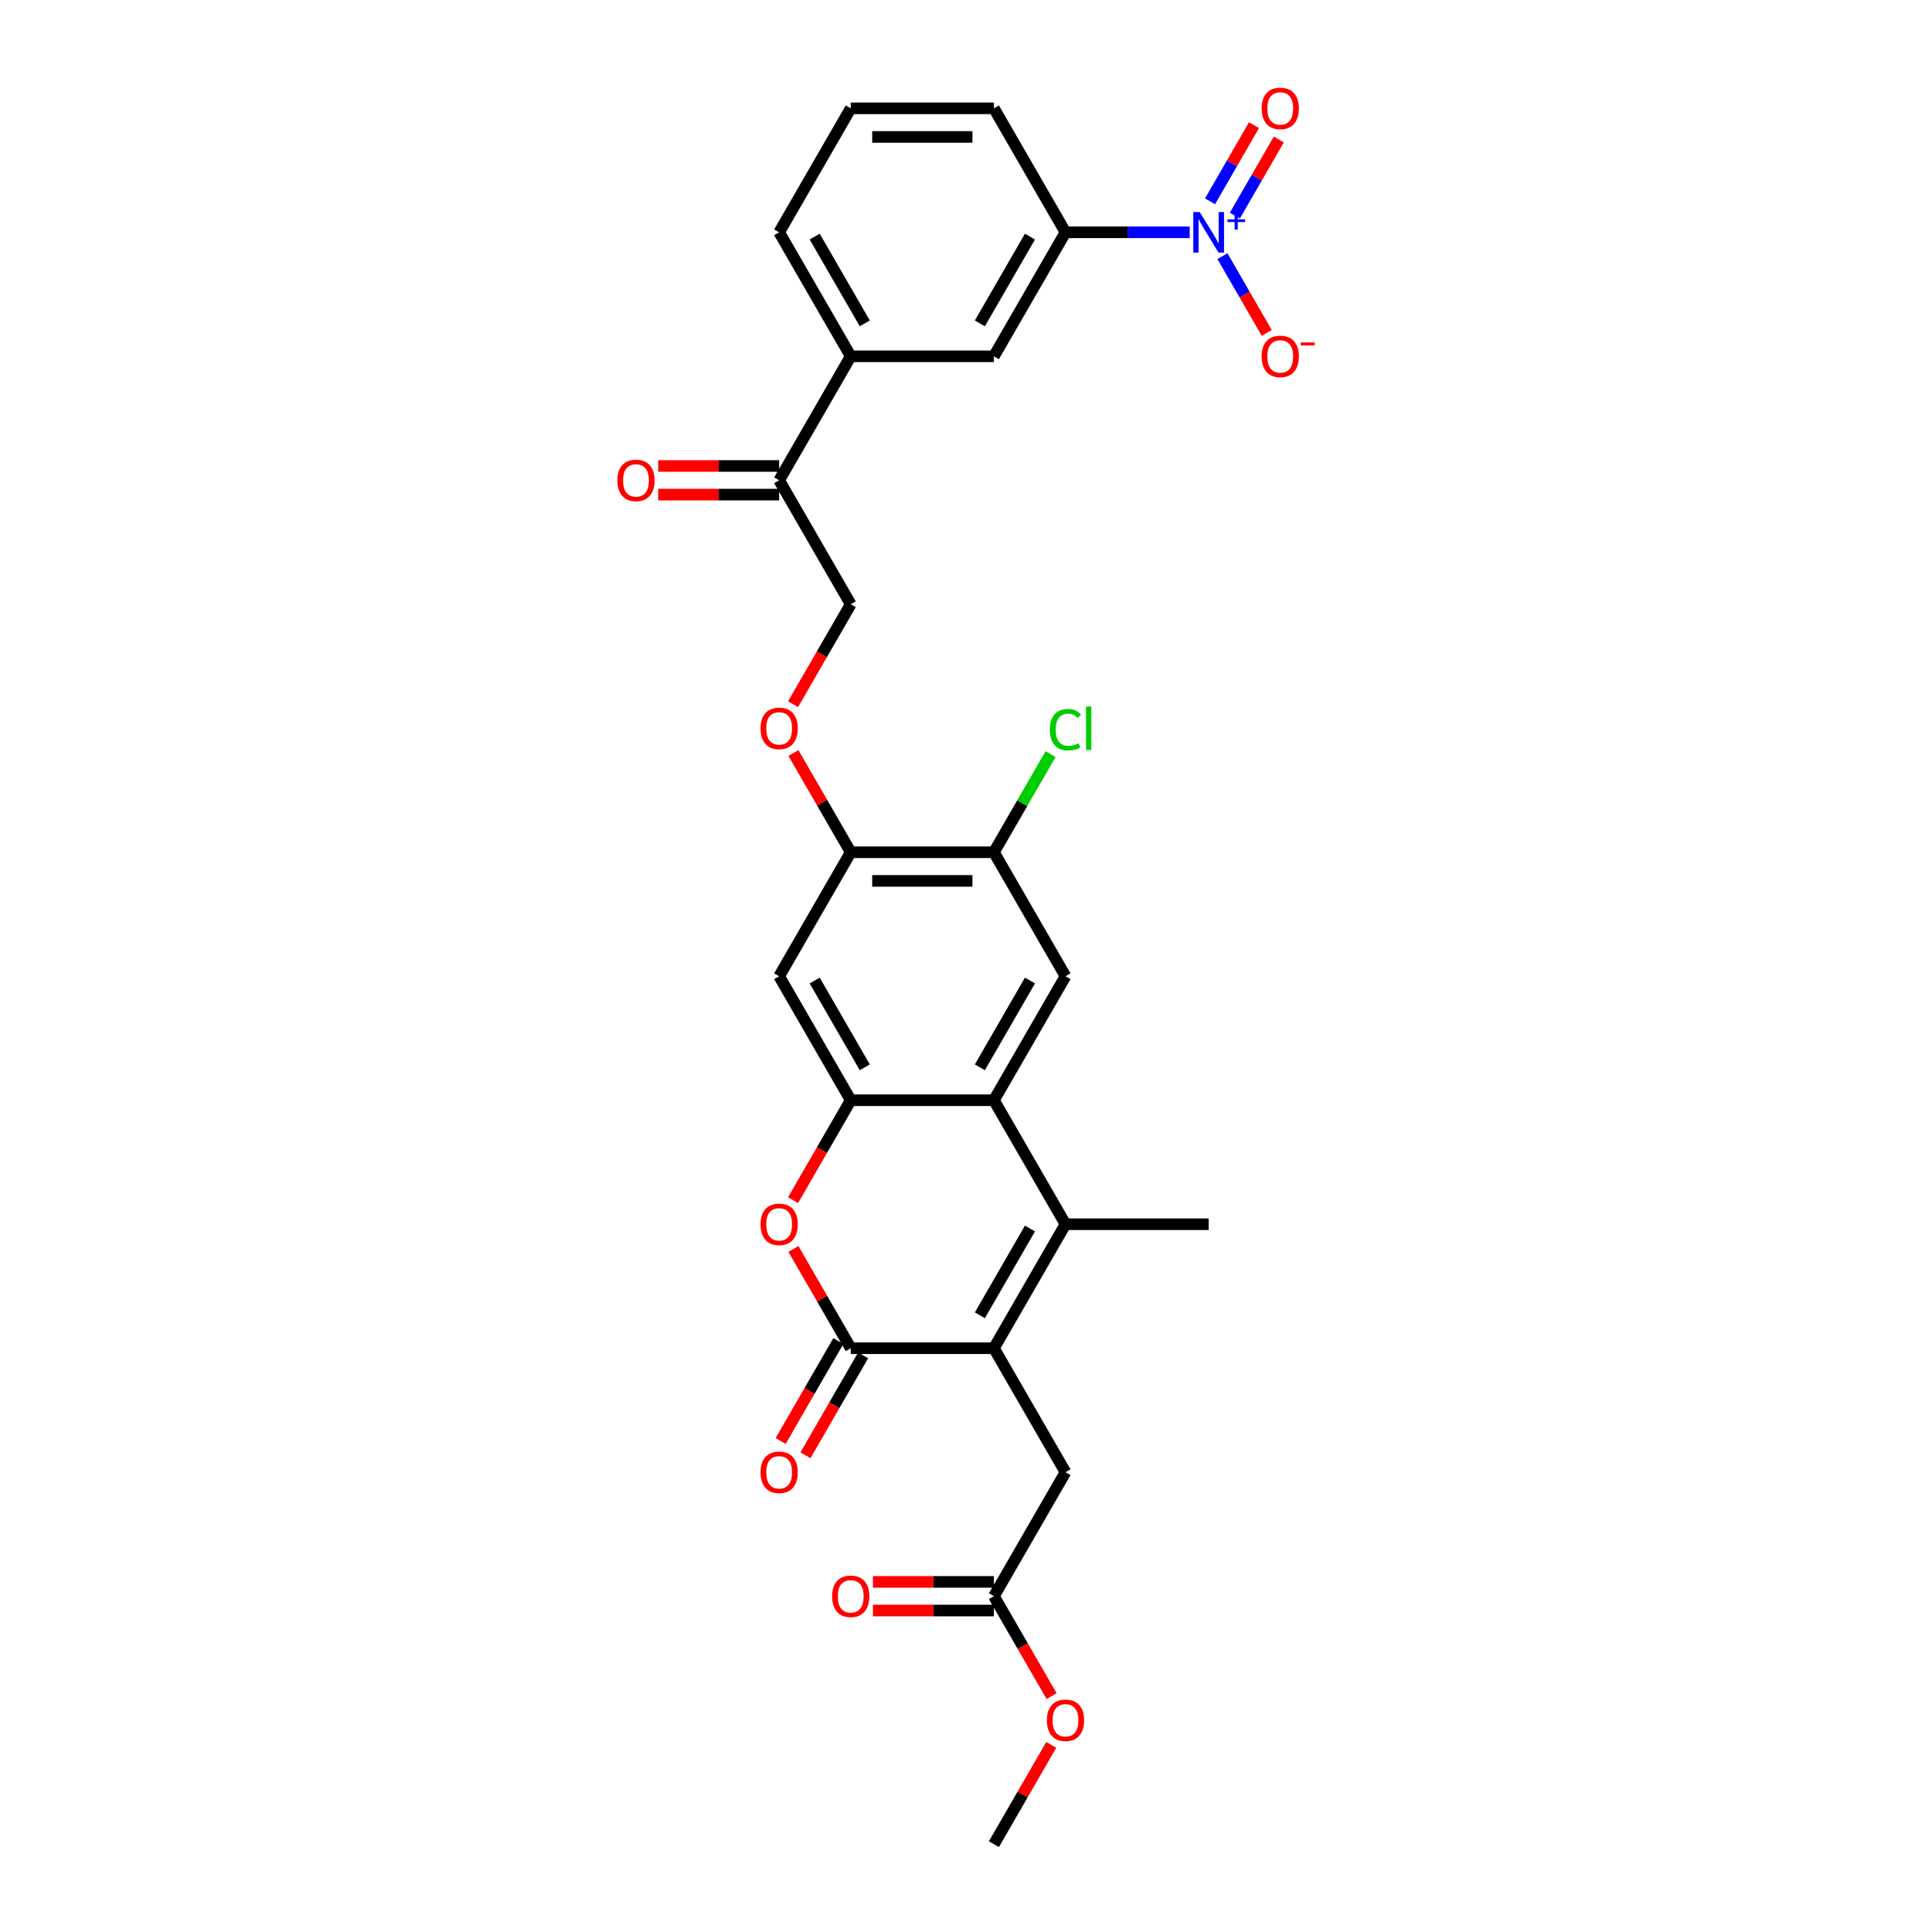 <?xml version='1.0' encoding='iso-8859-1'?>
<svg version='1.1' baseProfile='full'
              xmlns='http://www.w3.org/2000/svg'
                      xmlns:rdkit='http://www.rdkit.org/xml'
                      xmlns:xlink='http://www.w3.org/1999/xlink'
                  xml:space='preserve'
width='1000px' height='1000px' viewBox='0 0 1000 1000'>
<!-- END OF HEADER -->
<rect style='opacity:1.0;fill:#FFFFFF;stroke:none' width='1000' height='1000' x='0' y='0'> </rect>
<path class='bond-0' d='M 514.447,697.837 L 551.5,633.66' style='fill:none;fill-rule:evenodd;stroke:#000000;stroke-width:6px;stroke-linecap:butt;stroke-linejoin:miter;stroke-opacity:1' />
<path class='bond-0' d='M 507.17,680.8 L 533.107,635.876' style='fill:none;fill-rule:evenodd;stroke:#000000;stroke-width:6px;stroke-linecap:butt;stroke-linejoin:miter;stroke-opacity:1' />
<path class='bond-1' d='M 514.447,697.837 L 440.342,697.837' style='fill:none;fill-rule:evenodd;stroke:#000000;stroke-width:6px;stroke-linecap:butt;stroke-linejoin:miter;stroke-opacity:1' />
<path class='bond-2' d='M 514.447,697.837 L 551.5,762.014' style='fill:none;fill-rule:evenodd;stroke:#000000;stroke-width:6px;stroke-linecap:butt;stroke-linejoin:miter;stroke-opacity:1' />
<path class='bond-3' d='M 551.5,633.66 L 514.447,569.483' style='fill:none;fill-rule:evenodd;stroke:#000000;stroke-width:6px;stroke-linecap:butt;stroke-linejoin:miter;stroke-opacity:1' />
<path class='bond-4' d='M 551.5,633.66 L 625.605,633.66' style='fill:none;fill-rule:evenodd;stroke:#000000;stroke-width:6px;stroke-linecap:butt;stroke-linejoin:miter;stroke-opacity:1' />
<path class='bond-5' d='M 440.342,697.837 L 425.508,672.144' style='fill:none;fill-rule:evenodd;stroke:#000000;stroke-width:6px;stroke-linecap:butt;stroke-linejoin:miter;stroke-opacity:1' />
<path class='bond-5' d='M 425.508,672.144 L 410.674,646.451' style='fill:none;fill-rule:evenodd;stroke:#FF0000;stroke-width:6px;stroke-linecap:butt;stroke-linejoin:miter;stroke-opacity:1' />
<path class='bond-6' d='M 433.924,694.132 L 418.996,719.988' style='fill:none;fill-rule:evenodd;stroke:#000000;stroke-width:6px;stroke-linecap:butt;stroke-linejoin:miter;stroke-opacity:1' />
<path class='bond-6' d='M 418.996,719.988 L 404.068,745.844' style='fill:none;fill-rule:evenodd;stroke:#FF0000;stroke-width:6px;stroke-linecap:butt;stroke-linejoin:miter;stroke-opacity:1' />
<path class='bond-6' d='M 446.76,701.542 L 431.832,727.399' style='fill:none;fill-rule:evenodd;stroke:#000000;stroke-width:6px;stroke-linecap:butt;stroke-linejoin:miter;stroke-opacity:1' />
<path class='bond-6' d='M 431.832,727.399 L 416.903,753.255' style='fill:none;fill-rule:evenodd;stroke:#FF0000;stroke-width:6px;stroke-linecap:butt;stroke-linejoin:miter;stroke-opacity:1' />
<path class='bond-7' d='M 514.447,569.483 L 551.5,505.306' style='fill:none;fill-rule:evenodd;stroke:#000000;stroke-width:6px;stroke-linecap:butt;stroke-linejoin:miter;stroke-opacity:1' />
<path class='bond-7' d='M 507.17,552.446 L 533.107,507.522' style='fill:none;fill-rule:evenodd;stroke:#000000;stroke-width:6px;stroke-linecap:butt;stroke-linejoin:miter;stroke-opacity:1' />
<path class='bond-8' d='M 514.447,569.483 L 440.342,569.483' style='fill:none;fill-rule:evenodd;stroke:#000000;stroke-width:6px;stroke-linecap:butt;stroke-linejoin:miter;stroke-opacity:1' />
<path class='bond-9' d='M 615.794,120.243 L 583.647,120.243' style='fill:none;fill-rule:evenodd;stroke:#0000FF;stroke-width:6px;stroke-linecap:butt;stroke-linejoin:miter;stroke-opacity:1' />
<path class='bond-9' d='M 583.647,120.243 L 551.5,120.243' style='fill:none;fill-rule:evenodd;stroke:#000000;stroke-width:6px;stroke-linecap:butt;stroke-linejoin:miter;stroke-opacity:1' />
<path class='bond-10' d='M 632.733,132.589 L 644.2,152.451' style='fill:none;fill-rule:evenodd;stroke:#0000FF;stroke-width:6px;stroke-linecap:butt;stroke-linejoin:miter;stroke-opacity:1' />
<path class='bond-10' d='M 644.2,152.451 L 655.667,172.312' style='fill:none;fill-rule:evenodd;stroke:#FF0000;stroke-width:6px;stroke-linecap:butt;stroke-linejoin:miter;stroke-opacity:1' />
<path class='bond-11' d='M 639.151,111.603 L 650.524,91.904' style='fill:none;fill-rule:evenodd;stroke:#0000FF;stroke-width:6px;stroke-linecap:butt;stroke-linejoin:miter;stroke-opacity:1' />
<path class='bond-11' d='M 650.524,91.904 L 661.897,72.206' style='fill:none;fill-rule:evenodd;stroke:#FF0000;stroke-width:6px;stroke-linecap:butt;stroke-linejoin:miter;stroke-opacity:1' />
<path class='bond-11' d='M 626.315,104.192 L 637.688,84.494' style='fill:none;fill-rule:evenodd;stroke:#0000FF;stroke-width:6px;stroke-linecap:butt;stroke-linejoin:miter;stroke-opacity:1' />
<path class='bond-11' d='M 637.688,84.494 L 649.061,64.795' style='fill:none;fill-rule:evenodd;stroke:#FF0000;stroke-width:6px;stroke-linecap:butt;stroke-linejoin:miter;stroke-opacity:1' />
<path class='bond-12' d='M 440.342,569.483 L 425.414,595.339' style='fill:none;fill-rule:evenodd;stroke:#000000;stroke-width:6px;stroke-linecap:butt;stroke-linejoin:miter;stroke-opacity:1' />
<path class='bond-12' d='M 425.414,595.339 L 410.486,621.196' style='fill:none;fill-rule:evenodd;stroke:#FF0000;stroke-width:6px;stroke-linecap:butt;stroke-linejoin:miter;stroke-opacity:1' />
<path class='bond-13' d='M 440.342,569.483 L 403.289,505.306' style='fill:none;fill-rule:evenodd;stroke:#000000;stroke-width:6px;stroke-linecap:butt;stroke-linejoin:miter;stroke-opacity:1' />
<path class='bond-13' d='M 447.619,552.446 L 421.683,507.522' style='fill:none;fill-rule:evenodd;stroke:#000000;stroke-width:6px;stroke-linecap:butt;stroke-linejoin:miter;stroke-opacity:1' />
<path class='bond-14' d='M 551.5,505.306 L 514.447,441.129' style='fill:none;fill-rule:evenodd;stroke:#000000;stroke-width:6px;stroke-linecap:butt;stroke-linejoin:miter;stroke-opacity:1' />
<path class='bond-15' d='M 403.289,505.306 L 440.342,441.129' style='fill:none;fill-rule:evenodd;stroke:#000000;stroke-width:6px;stroke-linecap:butt;stroke-linejoin:miter;stroke-opacity:1' />
<path class='bond-16' d='M 551.5,120.243 L 514.447,184.421' style='fill:none;fill-rule:evenodd;stroke:#000000;stroke-width:6px;stroke-linecap:butt;stroke-linejoin:miter;stroke-opacity:1' />
<path class='bond-16' d='M 533.107,122.46 L 507.17,167.383' style='fill:none;fill-rule:evenodd;stroke:#000000;stroke-width:6px;stroke-linecap:butt;stroke-linejoin:miter;stroke-opacity:1' />
<path class='bond-17' d='M 551.5,120.243 L 514.447,56.066' style='fill:none;fill-rule:evenodd;stroke:#000000;stroke-width:6px;stroke-linecap:butt;stroke-linejoin:miter;stroke-opacity:1' />
<path class='bond-18' d='M 440.342,441.129 L 425.508,415.436' style='fill:none;fill-rule:evenodd;stroke:#000000;stroke-width:6px;stroke-linecap:butt;stroke-linejoin:miter;stroke-opacity:1' />
<path class='bond-18' d='M 425.508,415.436 L 410.674,389.742' style='fill:none;fill-rule:evenodd;stroke:#FF0000;stroke-width:6px;stroke-linecap:butt;stroke-linejoin:miter;stroke-opacity:1' />
<path class='bond-19' d='M 440.342,441.129 L 514.447,441.129' style='fill:none;fill-rule:evenodd;stroke:#000000;stroke-width:6px;stroke-linecap:butt;stroke-linejoin:miter;stroke-opacity:1' />
<path class='bond-19' d='M 451.458,455.95 L 503.331,455.95' style='fill:none;fill-rule:evenodd;stroke:#000000;stroke-width:6px;stroke-linecap:butt;stroke-linejoin:miter;stroke-opacity:1' />
<path class='bond-20' d='M 514.447,441.129 L 529.114,415.725' style='fill:none;fill-rule:evenodd;stroke:#000000;stroke-width:6px;stroke-linecap:butt;stroke-linejoin:miter;stroke-opacity:1' />
<path class='bond-20' d='M 529.114,415.725 L 543.782,390.32' style='fill:none;fill-rule:evenodd;stroke:#00CC00;stroke-width:6px;stroke-linecap:butt;stroke-linejoin:miter;stroke-opacity:1' />
<path class='bond-21' d='M 551.5,762.014 L 514.447,826.191' style='fill:none;fill-rule:evenodd;stroke:#000000;stroke-width:6px;stroke-linecap:butt;stroke-linejoin:miter;stroke-opacity:1' />
<path class='bond-22' d='M 514.447,184.421 L 440.342,184.421' style='fill:none;fill-rule:evenodd;stroke:#000000;stroke-width:6px;stroke-linecap:butt;stroke-linejoin:miter;stroke-opacity:1' />
<path class='bond-23' d='M 440.342,184.421 L 403.289,248.598' style='fill:none;fill-rule:evenodd;stroke:#000000;stroke-width:6px;stroke-linecap:butt;stroke-linejoin:miter;stroke-opacity:1' />
<path class='bond-24' d='M 440.342,184.421 L 403.289,120.243' style='fill:none;fill-rule:evenodd;stroke:#000000;stroke-width:6px;stroke-linecap:butt;stroke-linejoin:miter;stroke-opacity:1' />
<path class='bond-24' d='M 447.619,167.383 L 421.683,122.46' style='fill:none;fill-rule:evenodd;stroke:#000000;stroke-width:6px;stroke-linecap:butt;stroke-linejoin:miter;stroke-opacity:1' />
<path class='bond-25' d='M 403.289,248.598 L 440.342,312.775' style='fill:none;fill-rule:evenodd;stroke:#000000;stroke-width:6px;stroke-linecap:butt;stroke-linejoin:miter;stroke-opacity:1' />
<path class='bond-26' d='M 403.289,241.187 L 371.98,241.187' style='fill:none;fill-rule:evenodd;stroke:#000000;stroke-width:6px;stroke-linecap:butt;stroke-linejoin:miter;stroke-opacity:1' />
<path class='bond-26' d='M 371.98,241.187 L 340.67,241.187' style='fill:none;fill-rule:evenodd;stroke:#FF0000;stroke-width:6px;stroke-linecap:butt;stroke-linejoin:miter;stroke-opacity:1' />
<path class='bond-26' d='M 403.289,256.008 L 371.98,256.008' style='fill:none;fill-rule:evenodd;stroke:#000000;stroke-width:6px;stroke-linecap:butt;stroke-linejoin:miter;stroke-opacity:1' />
<path class='bond-26' d='M 371.98,256.008 L 340.67,256.008' style='fill:none;fill-rule:evenodd;stroke:#FF0000;stroke-width:6px;stroke-linecap:butt;stroke-linejoin:miter;stroke-opacity:1' />
<path class='bond-27' d='M 514.447,818.781 L 483.138,818.781' style='fill:none;fill-rule:evenodd;stroke:#000000;stroke-width:6px;stroke-linecap:butt;stroke-linejoin:miter;stroke-opacity:1' />
<path class='bond-27' d='M 483.138,818.781 L 451.828,818.781' style='fill:none;fill-rule:evenodd;stroke:#FF0000;stroke-width:6px;stroke-linecap:butt;stroke-linejoin:miter;stroke-opacity:1' />
<path class='bond-27' d='M 514.447,833.602 L 483.138,833.602' style='fill:none;fill-rule:evenodd;stroke:#000000;stroke-width:6px;stroke-linecap:butt;stroke-linejoin:miter;stroke-opacity:1' />
<path class='bond-27' d='M 483.138,833.602 L 451.828,833.602' style='fill:none;fill-rule:evenodd;stroke:#FF0000;stroke-width:6px;stroke-linecap:butt;stroke-linejoin:miter;stroke-opacity:1' />
<path class='bond-28' d='M 514.447,826.191 L 529.375,852.048' style='fill:none;fill-rule:evenodd;stroke:#000000;stroke-width:6px;stroke-linecap:butt;stroke-linejoin:miter;stroke-opacity:1' />
<path class='bond-28' d='M 529.375,852.048 L 544.304,877.904' style='fill:none;fill-rule:evenodd;stroke:#FF0000;stroke-width:6px;stroke-linecap:butt;stroke-linejoin:miter;stroke-opacity:1' />
<path class='bond-29' d='M 410.486,364.487 L 425.414,338.631' style='fill:none;fill-rule:evenodd;stroke:#FF0000;stroke-width:6px;stroke-linecap:butt;stroke-linejoin:miter;stroke-opacity:1' />
<path class='bond-29' d='M 425.414,338.631 L 440.342,312.775' style='fill:none;fill-rule:evenodd;stroke:#000000;stroke-width:6px;stroke-linecap:butt;stroke-linejoin:miter;stroke-opacity:1' />
<path class='bond-30' d='M 544.115,903.159 L 529.281,928.852' style='fill:none;fill-rule:evenodd;stroke:#FF0000;stroke-width:6px;stroke-linecap:butt;stroke-linejoin:miter;stroke-opacity:1' />
<path class='bond-30' d='M 529.281,928.852 L 514.447,954.545' style='fill:none;fill-rule:evenodd;stroke:#000000;stroke-width:6px;stroke-linecap:butt;stroke-linejoin:miter;stroke-opacity:1' />
<path class='bond-31' d='M 514.447,56.066 L 440.342,56.066' style='fill:none;fill-rule:evenodd;stroke:#000000;stroke-width:6px;stroke-linecap:butt;stroke-linejoin:miter;stroke-opacity:1' />
<path class='bond-31' d='M 503.331,70.888 L 451.458,70.888' style='fill:none;fill-rule:evenodd;stroke:#000000;stroke-width:6px;stroke-linecap:butt;stroke-linejoin:miter;stroke-opacity:1' />
<path class='bond-32' d='M 403.289,120.243 L 440.342,56.066' style='fill:none;fill-rule:evenodd;stroke:#000000;stroke-width:6px;stroke-linecap:butt;stroke-linejoin:miter;stroke-opacity:1' />
<path  class='atom-4' d='M 620.966 109.75
L 627.843 120.866
Q 628.525 121.963, 629.622 123.949
Q 630.718 125.935, 630.778 126.053
L 630.778 109.75
L 633.564 109.75
L 633.564 130.737
L 630.689 130.737
L 623.308 118.584
Q 622.448 117.161, 621.529 115.53
Q 620.64 113.9, 620.373 113.396
L 620.373 130.737
L 617.646 130.737
L 617.646 109.75
L 620.966 109.75
' fill='#0000FF'/>
<path  class='atom-4' d='M 635.325 113.533
L 639.022 113.533
L 639.022 109.64
L 640.666 109.64
L 640.666 113.533
L 644.461 113.533
L 644.461 114.942
L 640.666 114.942
L 640.666 118.854
L 639.022 118.854
L 639.022 114.942
L 635.325 114.942
L 635.325 113.533
' fill='#0000FF'/>
<path  class='atom-6' d='M 393.656 633.719
Q 393.656 628.68, 396.146 625.864
Q 398.636 623.048, 403.289 623.048
Q 407.943 623.048, 410.433 625.864
Q 412.923 628.68, 412.923 633.719
Q 412.923 638.818, 410.403 641.723
Q 407.884 644.598, 403.289 644.598
Q 398.665 644.598, 396.146 641.723
Q 393.656 638.847, 393.656 633.719
M 403.289 642.227
Q 406.491 642.227, 408.21 640.092
Q 409.959 637.929, 409.959 633.719
Q 409.959 629.599, 408.21 627.524
Q 406.491 625.42, 403.289 625.42
Q 400.088 625.42, 398.339 627.495
Q 396.62 629.569, 396.62 633.719
Q 396.62 637.958, 398.339 640.092
Q 400.088 642.227, 403.289 642.227
' fill='#FF0000'/>
<path  class='atom-15' d='M 653.024 184.48
Q 653.024 179.441, 655.514 176.625
Q 658.004 173.809, 662.658 173.809
Q 667.312 173.809, 669.802 176.625
Q 672.292 179.441, 672.292 184.48
Q 672.292 189.578, 669.772 192.483
Q 667.252 195.359, 662.658 195.359
Q 658.034 195.359, 655.514 192.483
Q 653.024 189.608, 653.024 184.48
M 662.658 192.987
Q 665.859 192.987, 667.578 190.853
Q 669.327 188.689, 669.327 184.48
Q 669.327 180.36, 667.578 178.285
Q 665.859 176.18, 662.658 176.18
Q 659.457 176.18, 657.708 178.255
Q 655.988 180.33, 655.988 184.48
Q 655.988 188.719, 657.708 190.853
Q 659.457 192.987, 662.658 192.987
' fill='#FF0000'/>
<path  class='atom-15' d='M 673.27 177.234
L 680.45 177.234
L 680.45 178.799
L 673.27 178.799
L 673.27 177.234
' fill='#FF0000'/>
<path  class='atom-18' d='M 653.024 56.126
Q 653.024 51.087, 655.514 48.27
Q 658.004 45.455, 662.658 45.455
Q 667.312 45.455, 669.802 48.27
Q 672.292 51.087, 672.292 56.126
Q 672.292 61.224, 669.772 64.129
Q 667.252 67.004, 662.658 67.004
Q 658.034 67.004, 655.514 64.129
Q 653.024 61.254, 653.024 56.126
M 662.658 64.633
Q 665.859 64.633, 667.578 62.499
Q 669.327 60.335, 669.327 56.126
Q 669.327 52.005, 667.578 49.931
Q 665.859 47.826, 662.658 47.826
Q 659.457 47.826, 657.708 49.901
Q 655.988 51.976, 655.988 56.126
Q 655.988 60.364, 657.708 62.499
Q 659.457 64.633, 662.658 64.633
' fill='#FF0000'/>
<path  class='atom-19' d='M 393.656 377.011
Q 393.656 371.972, 396.146 369.156
Q 398.636 366.34, 403.289 366.34
Q 407.943 366.34, 410.433 369.156
Q 412.923 371.972, 412.923 377.011
Q 412.923 382.11, 410.403 385.014
Q 407.884 387.89, 403.289 387.89
Q 398.665 387.89, 396.146 385.014
Q 393.656 382.139, 393.656 377.011
M 403.289 385.518
Q 406.491 385.518, 408.21 383.384
Q 409.959 381.22, 409.959 377.011
Q 409.959 372.891, 408.21 370.816
Q 406.491 368.711, 403.289 368.711
Q 400.088 368.711, 398.339 370.786
Q 396.62 372.861, 396.62 377.011
Q 396.62 381.25, 398.339 383.384
Q 400.088 385.518, 403.289 385.518
' fill='#FF0000'/>
<path  class='atom-20' d='M 393.656 762.074
Q 393.656 757.034, 396.146 754.218
Q 398.636 751.402, 403.289 751.402
Q 407.943 751.402, 410.433 754.218
Q 412.923 757.034, 412.923 762.074
Q 412.923 767.172, 410.403 770.077
Q 407.884 772.952, 403.289 772.952
Q 398.665 772.952, 396.146 770.077
Q 393.656 767.202, 393.656 762.074
M 403.289 770.581
Q 406.491 770.581, 408.21 768.447
Q 409.959 766.283, 409.959 762.074
Q 409.959 757.953, 408.21 755.878
Q 406.491 753.774, 403.289 753.774
Q 400.088 753.774, 398.339 755.849
Q 396.62 757.924, 396.62 762.074
Q 396.62 766.312, 398.339 768.447
Q 400.088 770.581, 403.289 770.581
' fill='#FF0000'/>
<path  class='atom-22' d='M 430.708 826.251
Q 430.708 821.211, 433.198 818.395
Q 435.688 815.579, 440.342 815.579
Q 444.996 815.579, 447.486 818.395
Q 449.976 821.211, 449.976 826.251
Q 449.976 831.349, 447.456 834.254
Q 444.937 837.129, 440.342 837.129
Q 435.718 837.129, 433.198 834.254
Q 430.708 831.379, 430.708 826.251
M 440.342 834.758
Q 443.543 834.758, 445.263 832.624
Q 447.011 830.46, 447.011 826.251
Q 447.011 822.13, 445.263 820.055
Q 443.543 817.951, 440.342 817.951
Q 437.141 817.951, 435.392 820.026
Q 433.672 822.101, 433.672 826.251
Q 433.672 830.489, 435.392 832.624
Q 437.141 834.758, 440.342 834.758
' fill='#FF0000'/>
<path  class='atom-23' d='M 319.55 248.657
Q 319.55 243.618, 322.04 240.802
Q 324.53 237.986, 329.184 237.986
Q 333.838 237.986, 336.328 240.802
Q 338.818 243.618, 338.818 248.657
Q 338.818 253.755, 336.298 256.66
Q 333.779 259.536, 329.184 259.536
Q 324.56 259.536, 322.04 256.66
Q 319.55 253.785, 319.55 248.657
M 329.184 257.164
Q 332.385 257.164, 334.105 255.03
Q 335.853 252.866, 335.853 248.657
Q 335.853 244.537, 334.105 242.462
Q 332.385 240.357, 329.184 240.357
Q 325.983 240.357, 324.234 242.432
Q 322.515 244.507, 322.515 248.657
Q 322.515 252.896, 324.234 255.03
Q 325.983 257.164, 329.184 257.164
' fill='#FF0000'/>
<path  class='atom-24' d='M 543.408 377.678
Q 543.408 372.461, 545.838 369.734
Q 548.299 366.977, 552.952 366.977
Q 557.28 366.977, 559.592 370.03
L 557.636 371.631
Q 555.946 369.408, 552.952 369.408
Q 549.781 369.408, 548.091 371.542
Q 546.431 373.647, 546.431 377.678
Q 546.431 381.828, 548.15 383.962
Q 549.899 386.096, 553.278 386.096
Q 555.591 386.096, 558.288 384.703
L 559.118 386.926
Q 558.021 387.638, 556.361 388.053
Q 554.701 388.468, 552.863 388.468
Q 548.299 388.468, 545.838 385.681
Q 543.408 382.895, 543.408 377.678
' fill='#00CC00'/>
<path  class='atom-24' d='M 562.141 365.703
L 564.869 365.703
L 564.869 388.201
L 562.141 388.201
L 562.141 365.703
' fill='#00CC00'/>
<path  class='atom-26' d='M 541.866 890.428
Q 541.866 885.389, 544.356 882.573
Q 546.846 879.757, 551.5 879.757
Q 556.154 879.757, 558.644 882.573
Q 561.134 885.389, 561.134 890.428
Q 561.134 895.526, 558.614 898.431
Q 556.094 901.306, 551.5 901.306
Q 546.876 901.306, 544.356 898.431
Q 541.866 895.556, 541.866 890.428
M 551.5 898.935
Q 554.701 898.935, 556.421 896.801
Q 558.169 894.637, 558.169 890.428
Q 558.169 886.307, 556.421 884.232
Q 554.701 882.128, 551.5 882.128
Q 548.299 882.128, 546.55 884.203
Q 544.83 886.278, 544.83 890.428
Q 544.83 894.666, 546.55 896.801
Q 548.299 898.935, 551.5 898.935
' fill='#FF0000'/>
</svg>
